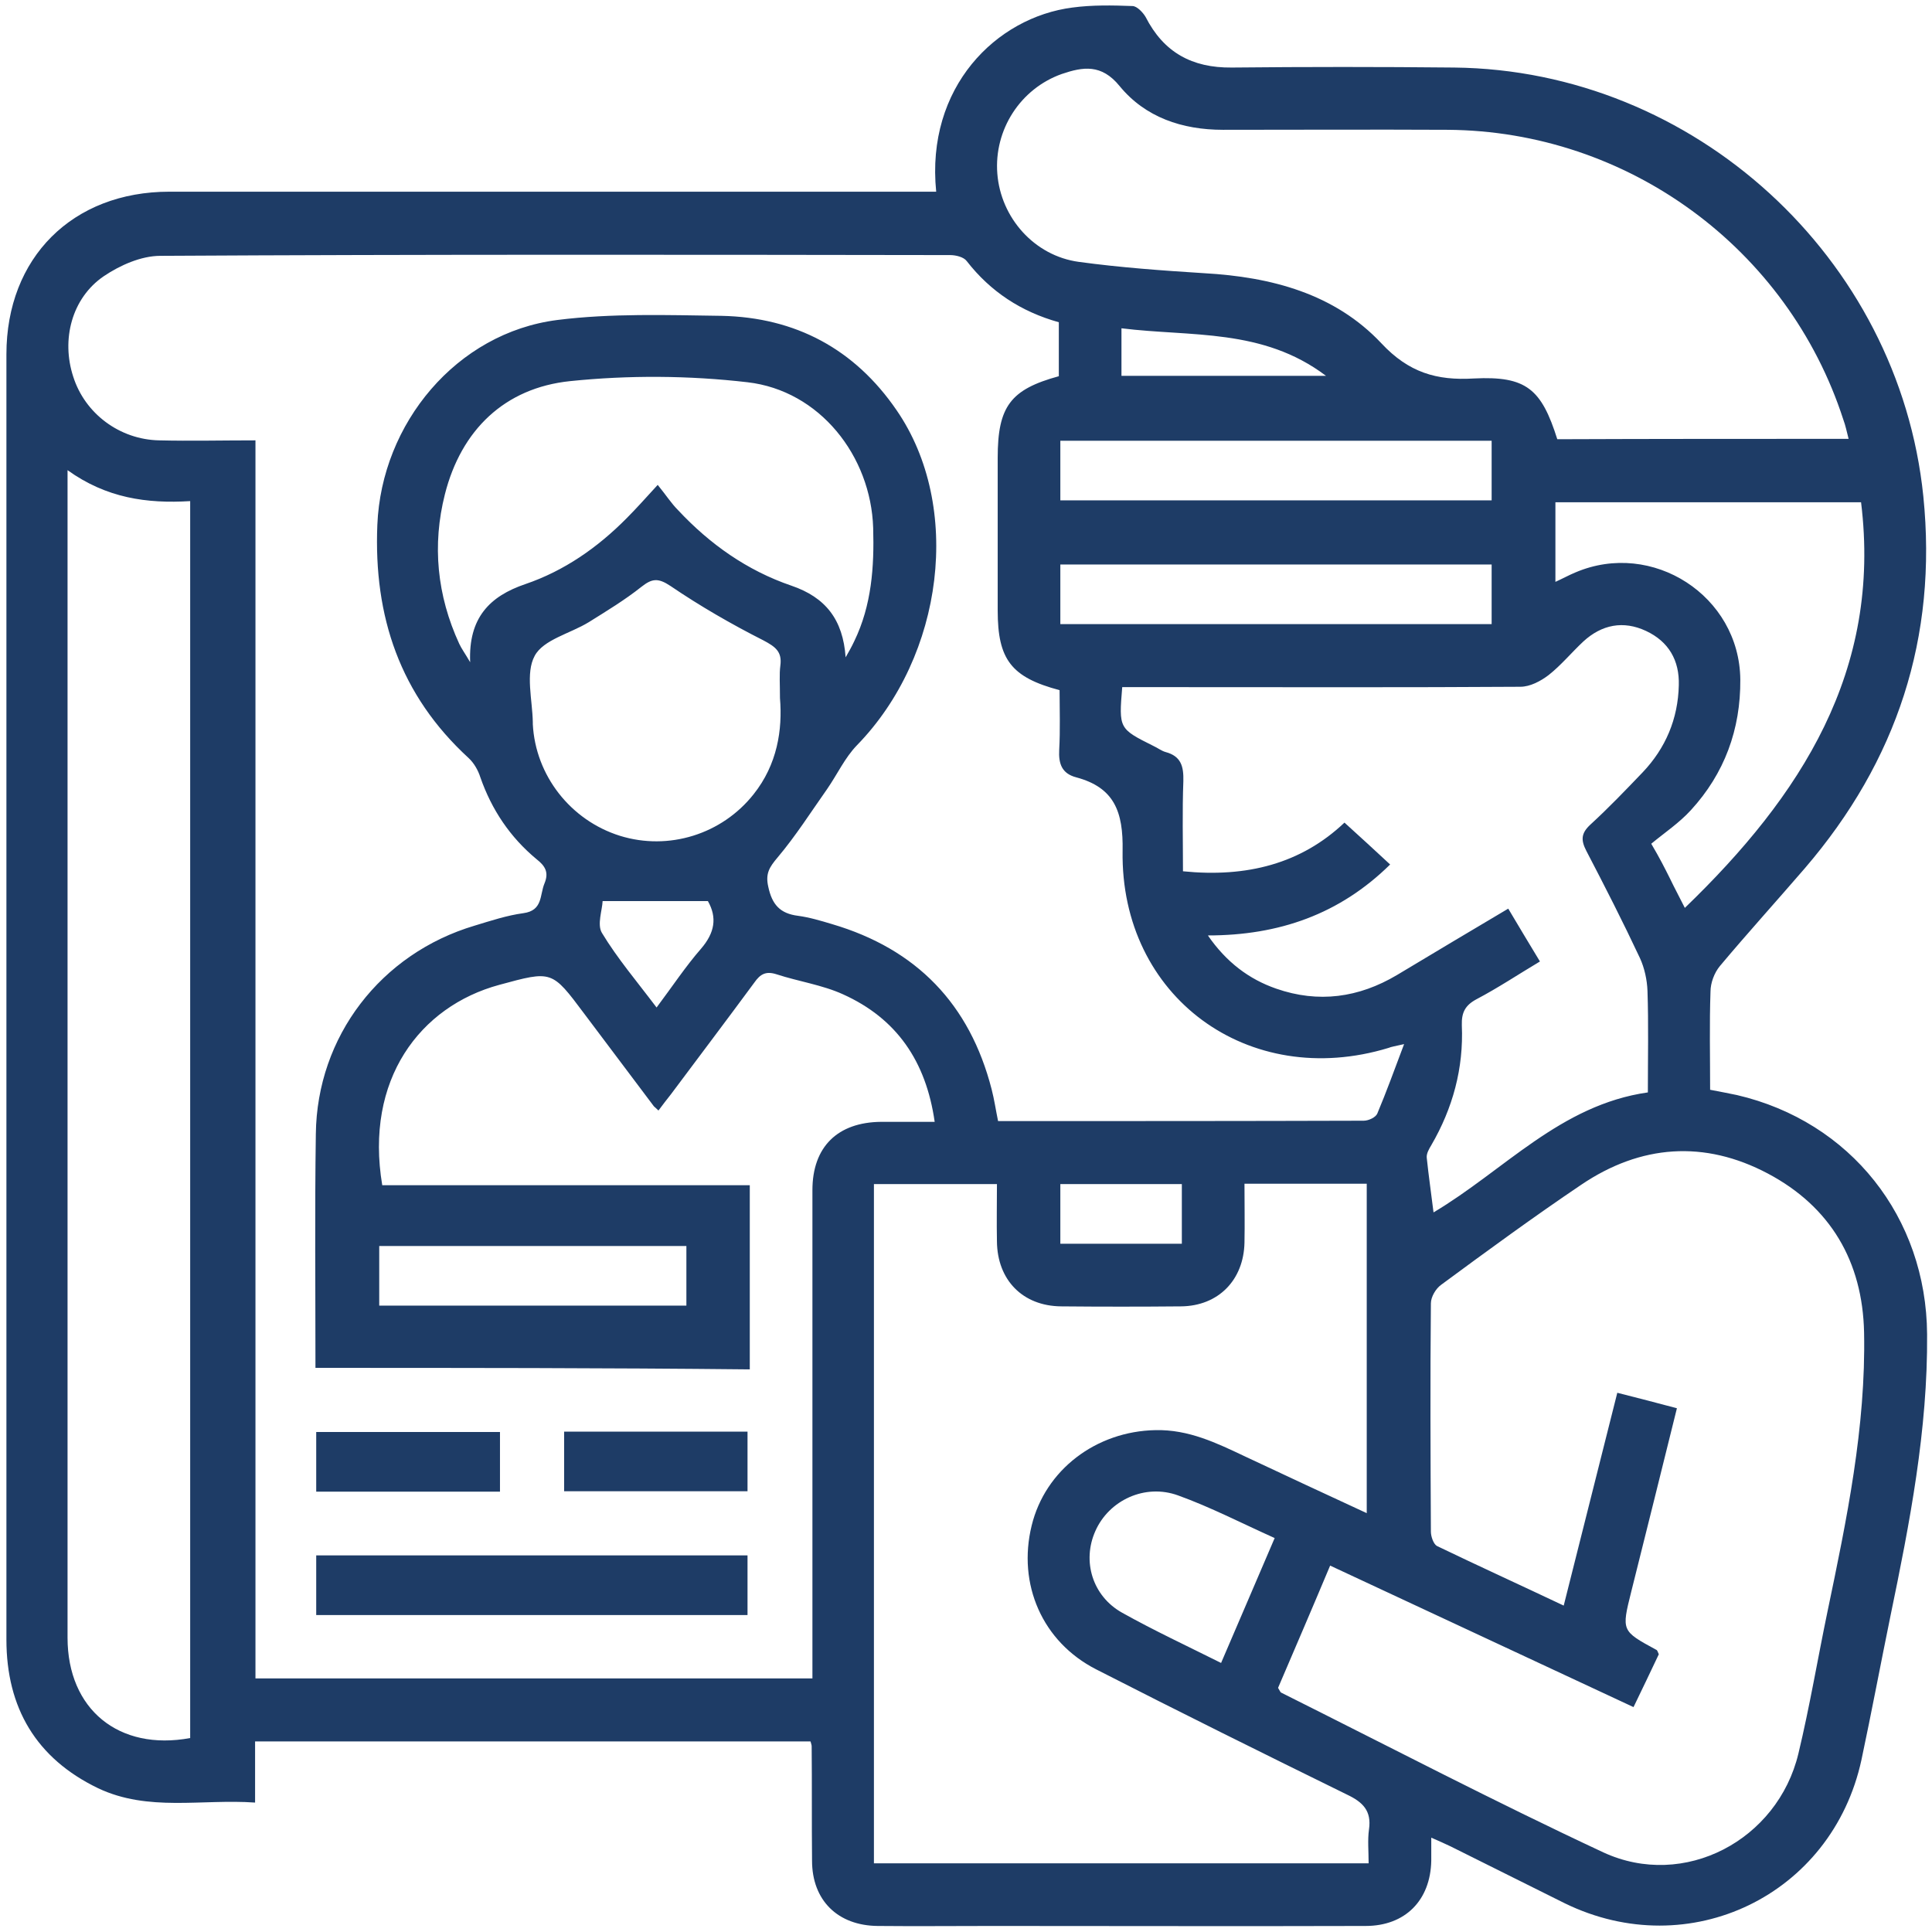 <?xml version="1.0" encoding="utf-8"?>
<!-- Generator: Adobe Illustrator 25.4.1, SVG Export Plug-In . SVG Version: 6.00 Build 0)  -->
<svg version="1.1" id="Layer_1" xmlns="http://www.w3.org/2000/svg" xmlns:xlink="http://www.w3.org/1999/xlink" x="0px" y="0px"
	 viewBox="0 0 512 512" style="enable-background:new 0 0 512 512;" xml:space="preserve">
<style type="text/css">
	.st0{fill:#1e3c66;}
</style>
<script  xmlns=""></script>
<g>
	<path class="st0" d="M248.1,50.8C245.3,23.1,264,4.6,284.2,2c5.2-0.7,10.6-0.6,15.9-0.4c1.2,0,2.8,1.7,3.5,2.9
		c4.8,9.4,12.3,13.5,22.8,13.4c19.7-0.2,39.3-0.2,59,0c63.5,0.7,117.8,50.3,124.3,113.6c3.8,37.4-7,70.2-31.4,98.6
		c-7.5,8.7-15.2,17.2-22.5,25.9c-1.5,1.8-2.5,4.5-2.5,6.8c-0.3,8.5-0.1,17.1-0.1,26c2.5,0.5,4.8,0.9,7.1,1.4
		c30.1,7,50.2,32.4,50.4,63.4c0.2,25.3-4.6,50-9.7,74.6c-2.6,12.7-5,25.5-7.7,38.2c-7.8,35.9-45.6,54.1-78.6,38
		c-10.1-5-20.2-10.1-30.3-15.1c-1.5-0.7-3-1.4-5.1-2.3c0,2.4,0,4.2,0,6.1c-0.2,10.5-6.9,17.3-17.4,17.3c-33,0.1-66,0-99,0
		c-10.1,0-20.2,0.1-30.3,0c-10.6-0.1-17.4-6.8-17.4-17.3c-0.1-10.1,0-20.2-0.1-30.3c0-0.3-0.1-0.6-0.3-1.3c-48.9,0-97.8,0-147.2,0
		c0,5.1,0,10.2,0,16.2c-14.2-1-28.3,2.5-41.6-3.8C9.6,466,1.7,452.6,1.7,434.5c0-91.8,0-183.6,0-275.5c0-21.7,0-43.4,0-65.1
		c0-25.6,17.5-43.1,43.2-43.1c65.7,0,131.3,0,197,0C243.7,50.8,245.8,50.8,248.1,50.8z M83.6,362.5c0-21-0.2-41.5,0.1-62
		c0.3-25.8,17.2-47.8,42.1-55.2c4.3-1.3,8.5-2.7,12.9-3.3c5.2-0.7,4.3-4.8,5.6-7.9c1.2-2.9,0.2-4.6-2.1-6.4
		c-7-5.8-11.9-13.1-14.9-21.7c-0.6-1.9-1.7-3.8-3.1-5.1C106,184.2,99,163.4,100,139.1c1.1-26.9,21-50.9,47.7-54.3
		c14.3-1.8,29-1.3,43.5-1.1c19.6,0.4,35.3,8.8,46.4,25c17.5,25.4,12.6,65.1-10.5,88.8c-3.2,3.3-5.2,7.7-7.9,11.6
		c-4.3,6.1-8.3,12.4-13.1,18.1c-2.2,2.6-3.3,4.3-2.5,7.8c1,4.7,3.1,7.1,7.9,7.7c3,0.4,6,1.3,9,2.2c22.4,6.6,36.5,21.2,42.3,43.8
		c0.7,2.7,1.1,5.5,1.7,8.4c32.6,0,64.8,0,96.9-0.1c1.3,0,3.2-0.9,3.6-1.9c2.4-5.7,4.5-11.5,7.1-18.4c-2.6,0.6-3.4,0.7-4.1,1
		c-37.1,11.3-71.1-13.5-70.5-52.2c0.2-10.4-2.2-16.8-12.3-19.5c-3.8-1-4.7-3.6-4.5-7.3c0.3-5.3,0.1-10.6,0.1-15.8
		c-12.8-3.4-16.4-8.1-16.4-21.1c0-13.5,0-27,0-40.5c0-13.6,3.4-18.1,16.2-21.6c0-4.7,0-9.5,0-14.3c-10-2.8-18.1-8.1-24.4-16.2
		c-0.8-1.1-2.9-1.6-4.4-1.6c-69.8-0.1-139.5-0.2-209.3,0.2c-5.1,0-10.7,2.5-15,5.4C19,79,16.2,90,19.4,99.8
		c3.1,9.8,12.3,16.7,22.8,16.9c8.3,0.2,16.6,0,25.5,0c0,109.8,0,219,0,328.1c49.4,0,98.2,0,147.6,0c0-2.1,0-3.9,0-5.8
		c0-41.2,0-82.4,0-123.6c0-11.5,6.7-18,18.2-18.1c4.6,0,9.1,0,14.2,0c-2.3-16.1-10.1-27.4-24.3-33.8c-5.5-2.5-11.8-3.4-17.6-5.3
		c-2.8-0.9-4.3-0.1-5.9,2.2c-7.3,9.9-14.7,19.7-22.1,29.6c-1.1,1.4-2.2,2.8-3.3,4.3c-0.7-0.7-1-0.9-1.2-1.1
		c-6.2-8.2-12.3-16.4-18.5-24.6c-8.6-11.5-8.5-11.4-22.5-7.6c-21,5.7-35.7,25.1-31,53.1c32.5,0,65,0,97.4,0c0,16.6,0,32.6,0,48.8
		C160,362.5,122.2,362.5,83.6,362.5z M338.7,447.3c0.5,0.8,0.6,1.2,0.9,1.3c28.4,14.2,56.6,28.9,85.3,42.3
		c21.4,9.9,46.2-3.2,51.7-26.2c3-12.5,5.1-25.1,7.7-37.6c5.1-24.4,10.2-48.9,9.7-74c-0.4-18.8-8.9-33.3-25.5-42.1
		c-16.8-8.9-33.7-7.7-49.5,3c-12.6,8.5-24.9,17.5-37.1,26.5c-1.4,1-2.7,3.2-2.7,4.9c-0.2,20.2-0.1,40.3,0,60.5
		c0,1.3,0.7,3.3,1.6,3.8c11,5.3,22.2,10.4,33.6,15.8c4.8-19.1,9.5-37.7,14.2-56.4c5.6,1.4,10.5,2.7,15.8,4.1
		c-4.1,16.6-8.1,32.6-12.1,48.6c-2.6,10.4-2.6,10.4,6.6,15.4c0.3,0.1,0.4,0.5,0.7,1.2c-2.1,4.5-4.4,9.2-6.7,14
		c-27-12.6-53.6-25-80.4-37.5C347.8,426.1,343.2,436.8,338.7,447.3z M362.7,493.8c0-3.2-0.3-6.2,0.1-9c0.7-4.9-1.6-7.2-5.8-9.2
		c-22.2-10.9-44.4-21.9-66.5-33.2c-14.3-7.3-20.9-22.6-17.1-38.1c3.6-14.8,17.1-25,32.8-25.3c8.8-0.2,16.2,3.4,23.8,7
		c10.6,5,21.2,9.9,32.2,15c0-29.6,0-58.5,0-87.3c-11,0-21.5,0-32.4,0c0,5.4,0.1,10.5,0,15.6c-0.2,9.9-6.9,16.8-16.8,16.9
		c-10.6,0.1-21.2,0.1-31.8,0c-10.2-0.1-16.9-7-17-17.2c-0.1-5.1,0-10.1,0-15.2c-11.3,0-21.9,0-32.6,0c0,60.2,0,119.9,0,180
		C275.2,493.8,318.6,493.8,362.7,493.8z M489.9,116.3c-0.5-1.9-0.8-3.5-1.4-5.1c-14.7-45.4-57.1-76.5-104.9-76.8
		c-19.8-0.1-39.7,0-59.5,0c-10.8,0-20.6-3.3-27.4-11.6c-4.8-5.9-9.7-5.1-15.3-3.2c-11,3.9-18,14.8-17.1,26.4
		c0.9,11.7,9.8,21.8,21.6,23.4c11,1.5,22.1,2.3,33.2,3c17.8,1,34.6,5.4,47,18.6c7.2,7.7,14.6,9.9,24.5,9.3
		c13.9-0.7,17.9,2.8,22.1,16.1C438.3,116.3,463.9,116.3,489.9,116.3z M17.9,124.6c0,2.6,0,4.1,0,5.7c0,101.2,0,202.5,0,303.7
		c0,19,13.6,30.1,32.5,26.6c0-109.2,0-218.3,0-327.8C38.9,133.5,28.2,132,17.9,124.6z M297.4,182.1c-0.9,11-0.9,11,8.3,15.6
		c1.1,0.5,2.1,1.3,3.2,1.6c4.1,1.1,4.8,3.8,4.7,7.7c-0.3,8-0.1,15.9-0.1,23.9c16.9,1.7,31.3-2,42.8-12.9c4.2,3.8,8,7.3,12.1,11.1
		c-13.4,13.2-29.5,18.8-48.3,18.8c4.9,7.1,10.9,11.6,18.1,14.1c11.2,3.9,21.9,2.4,32-3.6c9.7-5.8,19.5-11.7,29.5-17.6
		c2.9,4.9,5.5,9.2,8.4,14c-5.7,3.4-11.1,7-16.8,10c-3,1.6-4,3.5-3.9,6.9c0.5,11.4-2.4,22-8.1,31.8c-0.6,1-1.3,2.2-1.2,3.3
		c0.5,4.8,1.2,9.6,1.8,14.5c18.7-11.1,33.6-28.5,56.8-31.8c0-9.2,0.2-18.1-0.1-26.9c-0.1-2.9-0.8-6.1-2-8.7
		c-4.5-9.6-9.3-19-14.2-28.4c-1.5-2.9-1.4-4.7,1.1-7c4.8-4.4,9.3-9.1,13.8-13.8c6.1-6.4,9.4-14.2,9.6-23.1
		c0.2-6.6-2.7-11.6-8.7-14.4c-6-2.8-11.7-1.7-16.6,2.8c-3.1,2.9-5.9,6.3-9.2,8.9c-2.1,1.6-4.9,3.1-7.5,3.1
		c-30.1,0.2-60.2,0.1-90.3,0.1C307.5,182.1,302.6,182.1,297.4,182.1z M224.1,174.2c0.8-1.4,1.6-2.8,2.3-4.3c4.6-9.5,5.3-19.7,5-30
		c-0.6-19.1-14.2-36.4-33.3-38.6c-15.5-1.8-31.5-1.9-47-0.3c-17.4,1.8-28.9,13-33.2,30c-3.4,13.4-2.1,26.8,3.8,39.6
		c0.6,1.3,1.5,2.5,2.9,4.9c-0.5-11.8,5.2-17.5,14.6-20.7c10.3-3.5,19.2-9.7,26.9-17.5c2.5-2.5,4.9-5.2,8.2-8.8
		c2.2,2.7,3.6,4.9,5.4,6.7c8.4,9,18.3,16,30,20C218.8,158.3,223.4,164.2,224.1,174.2z M412.2,154.2c2-0.9,3.6-1.8,5.3-2.5
		c20.4-8.7,43.5,6.2,43.7,28.4c0.1,13.2-4.2,24.9-13.1,34.6c-3.1,3.4-7,6-10.5,8.9c2.3,3.9,3.6,6.5,4.9,9.1c1.3,2.7,2.7,5.3,4,7.9
		c30.8-29.7,52.2-62.8,46.7-107.5c-27.4,0-54.1,0-81,0C412.2,140.3,412.2,147,412.2,154.2z M206.7,185c0-3.8-0.2-6.3,0.1-8.6
		c0.5-3.7-1.3-5-4.5-6.7c-8.5-4.3-16.8-9.1-24.6-14.4c-3.3-2.2-4.9-2-7.7,0.2c-4.4,3.5-9.2,6.4-14,9.4c-4.9,3-12,4.6-14.3,8.9
		c-2.5,4.6-0.6,11.7-0.5,17.6c0,0.2,0,0.3,0,0.5c0.7,13.6,10,25.5,23.1,29.6c12.9,4,27-0.4,35.4-11C206,202.6,207.4,193.4,206.7,185
		z M395.3,116.8c-38.4,0-76.4,0-114.3,0c0,5.5,0,10.7,0,15.8c38.3,0,76.2,0,114.3,0C395.3,127.3,395.3,122.2,395.3,116.8z
		 M395.3,149.6c-38.4,0-76.4,0-114.3,0c0,5.6,0,10.7,0,15.8c38.3,0,76.2,0,114.3,0C395.3,160.1,395.3,155,395.3,149.6z M337.8,407.6
		c-8.9-4-17-8.2-25.6-11.3c-8.8-3.2-18.3,1.3-21.9,9.4c-3.6,8-0.8,17.3,7.1,21.7c8.4,4.7,17.2,8.8,26.2,13.3
		C328.3,429.7,332.9,419.1,337.8,407.6z M181.9,330.2c-27.5,0-54.5,0-81.4,0c0,5.6,0,10.7,0,15.8c27.4,0,54.3,0,81.4,0
		C181.9,340.7,181.9,335.6,181.9,330.2z M313.2,313.8c-11,0-21.7,0-32.2,0c0,5.5,0,10.7,0,15.8c10.9,0,21.4,0,32.2,0
		C313.2,324.3,313.2,319.2,313.2,313.8z M187.6,238.8c-9.4,0-18.1,0-27.9,0c-0.1,2.4-1.5,6.2-0.2,8.4c4.1,6.8,9.3,12.9,14.5,19.8
		c4.2-5.6,7.7-10.9,11.8-15.6C189.4,247.2,190.1,243.2,187.6,238.8z M297.2,99.6c18.1,0,35.6,0,54.2,0
		c-16.8-12.7-35.8-10.3-54.2-12.6C297.2,91.6,297.2,95.5,297.2,99.6z"/>
	<path class="st0" d="M83.8,428c0-5.4,0-10.5,0-15.8c38.1,0,76,0,114.3,0c0,5.1,0,10.2,0,15.8C160.3,428,122.3,428,83.8,428z"/>
	<path class="st0" d="M83.8,395.3c0-5.3,0-10.4,0-15.8c16.1,0,32.3,0,48.7,0c0,5.2,0,10.3,0,15.8
		C116.4,395.3,100.4,395.3,83.8,395.3z"/>
	<path class="st0" d="M149.5,395.2c0-5.4,0-10.5,0-15.8c16.2,0,32.2,0,48.6,0c0,5.1,0,10.2,0,15.8
		C182.1,395.2,166,395.2,149.5,395.2z"/>
</g>
</svg>
